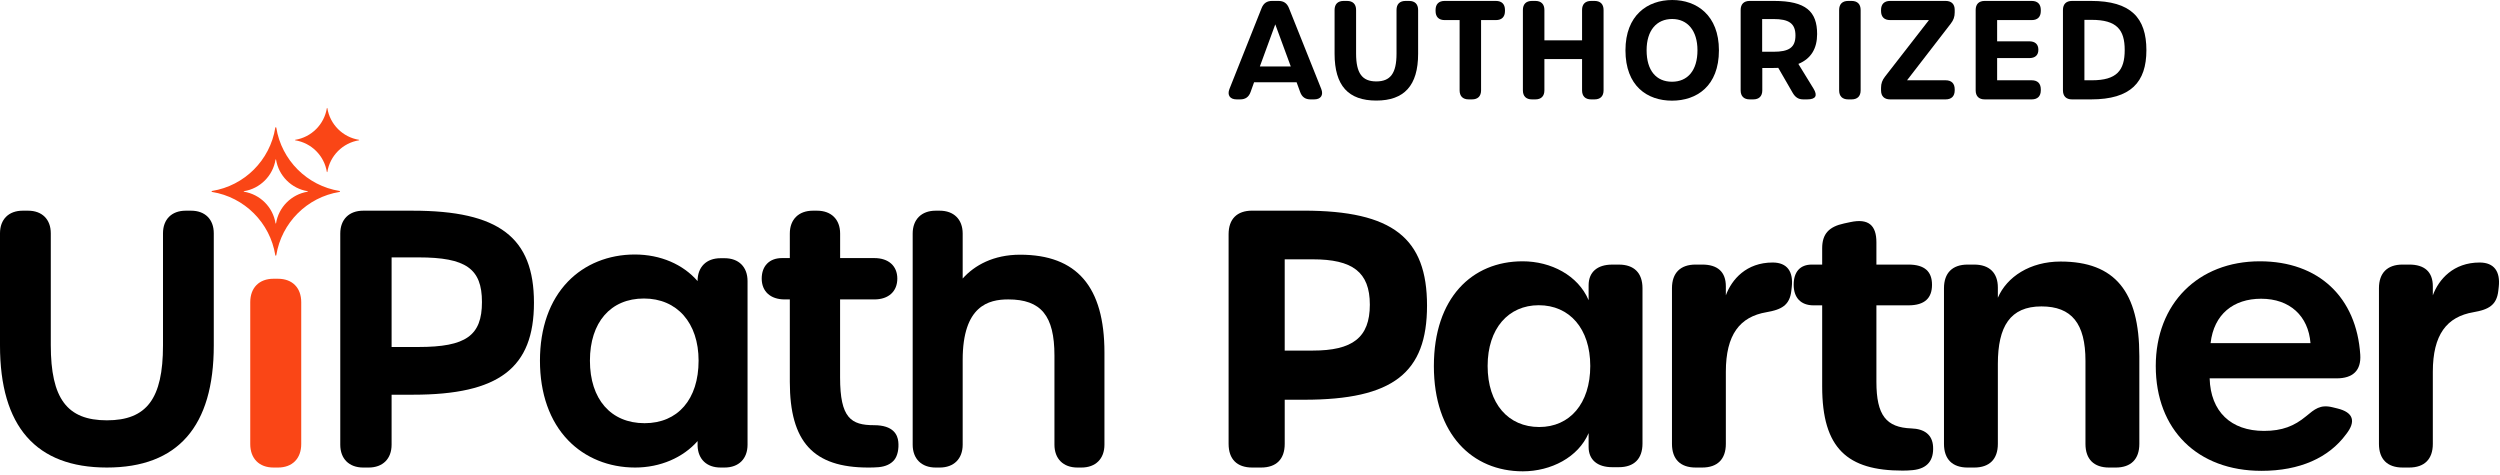 <?xml version="1.0" encoding="UTF-8"?>
<svg xmlns="http://www.w3.org/2000/svg" xmlns:i="http://ns.adobe.com/AdobeIllustrator/10.0/" id="uipath-partner-authorized-lockup-digital-rgb-ob" version="1.1" viewBox="0 0 584 111">
  <defs>
    <style>
      .st0 {
        fill: #fa4616;
      }
    </style>
  </defs>
  <g id="uipath-partner-authorized-lockup-digital-rgb-ob1" data-name="uipath-partner-authorized-lockup-digital-rgb-ob">
    <g id="uipath-corporate-logo">
      <path d="M44.634,49.217h-1.253c-3.273,0-5.305,2.024-5.305,5.281v26.201c0,12.422-3.797,17.489-13.105,17.489s-13.106-5.09-13.106-17.567v-26.123c0-3.257-2.033-5.281-5.305-5.281h-1.254c-3.272,0-5.305,2.024-5.305,5.281v26.201c0,18.923,8.401,28.518,24.97,28.518s24.969-9.595,24.969-28.518v-26.201c0-3.257-2.033-5.281-5.305-5.281Z"></path>
      <g>
        <path id="original" class="st0" d="M64.932,65.116h-1.038c-3.353,0-5.436,2.102-5.436,5.486v33.129c0,3.383,2.083,5.486,5.436,5.486h1.038c3.353,0,5.436-2.102,5.436-5.486v-33.129c0-3.383-2.083-5.486-5.436-5.486Z"></path>
        <path class="st0" d="M79.317,44.608c-7.579-1.217-13.56-7.198-14.777-14.777-.023-.143-.208-.143-.231,0-1.217,7.579-7.198,13.56-14.777,14.777-.143.023-.143.208,0,.231,7.579,1.217,13.56,7.198,14.777,14.777.023.143.208.143.231,0,1.217-7.579,7.198-13.56,14.777-14.777.143-.023.143-.208,0-.231ZM71.87,44.781c-3.79.609-6.78,3.599-7.388,7.389-.011.072-.104.072-.116,0-.609-3.789-3.599-6.78-7.389-7.389-.072-.011-.072-.104,0-.116,3.79-.609,6.78-3.599,7.389-7.389.011-.072.104-.072.116,0,.609,3.789,3.599,6.78,7.388,7.389.072.011.072.104,0,.116Z"></path>
        <path class="st0" d="M83.857,32.775c-3.79.609-6.78,3.599-7.388,7.389-.011.072-.104.072-.116,0-.609-3.789-3.599-6.78-7.389-7.389-.072-.011-.072-.104,0-.116,3.79-.609,6.78-3.599,7.389-7.389.011-.072.104-.072.116,0,.609,3.789,3.599,6.78,7.388,7.389.072.011.072.104,0,.116Z"></path>
      </g>
      <path d="M96.41,49.217h-11.561c-3.307,0-5.362,2.045-5.362,5.337v49.326c0,3.292,2.055,5.337,5.362,5.337h1.267c3.307,0,5.362-2.045,5.362-5.337v-11.676h5.011c20.062,0,28.245-6.227,28.245-21.493s-8.206-21.493-28.324-21.493ZM112.585,70.553c0,7.854-3.742,10.504-14.83,10.504h-6.277v-20.93h6.277c11.087,0,14.83,2.63,14.83,10.426Z"></path>
      <path d="M169.264,60.319h-.95c-3.307,0-5.361,2.045-5.361,5.337v.007c-3.397-3.915-8.658-6.211-14.671-6.211-6.127,0-11.666,2.24-15.6,6.309-4.284,4.431-6.548,10.827-6.548,18.494,0,7.701,2.278,14.133,6.587,18.601,3.956,4.101,9.51,6.36,15.64,6.36,5.899,0,11.199-2.324,14.596-6.183 0.0.004 0,1.112 0,1.116.11,3.133,2.141,5.066,5.357,5.066h.95c3.307,0,5.362-2.045,5.362-5.337v-38.224c0-3.292-2.055-5.337-5.362-5.337ZM163.19,84.256c0,9.007-4.833,14.602-12.612,14.602-7.877,0-12.77-5.596-12.77-14.602,0-8.959,4.833-14.524,12.612-14.524,7.758,0,12.771,5.701,12.771,14.524Z"></path>
      <path d="M209.842,103.18c-.164-1.588-1.119-3.855-5.665-3.855-5.375,0-7.933-1.667-7.933-11.142v-18.239h8.012c3.304,0,5.357-1.865,5.357-4.867,0-2.953-2.053-4.789-5.357-4.789h-8.002v-5.731c0-3.294-2.068-5.341-5.397-5.341h-.956c-3.329,0-5.398,2.047-5.398,5.341v5.731h-1.842c-2.914,0-4.724,1.835-4.724,4.789,0,3.002,2.053,4.867,5.357,4.867h1.209v19.264c0,14.025,5.482,20.009,18.33,20.009.021,0,.042-.001.063-.001.747-.001,1.547-.012,2.362-.085,1.62-.153,2.844-.721,3.641-1.691.793-.965,1.111-2.661.943-4.259Z"></path>
      <path d="M238.294,59.499c-6.209,0-10.639,2.462-13.412,5.564v-10.506c0-3.294-2.056-5.341-5.365-5.341h-.951c-3.309,0-5.365,2.047-5.365,5.341v49.319c0,3.294,2.056,5.341,5.365,5.341h.951c3.309,0,5.365-2.047,5.365-5.341v-19.794c0-12.673,6.072-14.138,10.639-14.138,7.67,0,10.798,3.799,10.798,13.113v20.819c0,3.294,2.056,5.341,5.365,5.341h.951c3.309,0,5.365-2.047,5.365-5.341v-21.529c0-15.374-6.446-22.848-19.706-22.848Z"></path>
    </g>
    <g>
      <g>
        <path d="M287,103.696v-48.969c0-3.56,1.959-5.52,5.52-5.52h11.991c20.938,0,28.842,6.488,28.842,22.182,0,15.693-7.904,21.989-28.704,21.989h-4.54v10.318c0,3.562-1.959,5.521-5.52,5.521h-2.069c-3.561,0-5.52-1.959-5.52-5.521ZM319.995,71.167c0-7.661-4.096-10.588-13.332-10.588h-6.555v21.315h6.555c9.236,0,13.332-2.981,13.332-10.727Z"></path>
        <path d="M334.952,85.512c0-15.916,8.9-24.472,20.725-24.472,6.635,0,12.963,3.282,15.423,9.086v-3.488c0-3.065,2.015-4.829,5.521-4.829h1.545c3.561,0,5.521,1.957,5.521,5.517v36.288c0,3.562-1.96,5.521-5.521,5.521h-1.545c-3.479,0-5.521-1.739-5.521-4.722v-3.239c-2.404,5.64-8.788,8.927-15.367,8.927-11.797,0-20.78-8.645-20.78-24.588ZM371.486,85.484c0-8.737-4.867-14.184-12.029-14.184-7.08,0-11.947,5.418-11.947,14.183,0,8.849,4.84,14.267,12.058,14.267,7.107,0,11.919-5.446,11.919-14.266Z"></path>
        <path d="M418.557,67.016l-.103.917c-.383,3.417-2.354,4.398-5.783,4.994-6.268,1.062-9.513,5.251-9.513,13.932v16.836c0,3.562-1.96,5.521-5.52,5.521h-1.545c-3.562,0-5.521-1.959-5.521-5.521v-36.37c0-3.56,1.959-5.521,5.521-5.521h1.545c3.56,0,5.52,1.674,5.52,5.077v2.104c1.386-3.73,4.794-7.661,10.938-7.661,3.38,0,4.862,2.108,4.461,5.692Z"></path>
        <path d="M425.66,90.318v-18.99h-2.028c-2.979,0-4.631-1.819-4.631-4.803,0-3.064,1.54-4.72,4.246-4.72h2.413v-3.814c0-3.312,1.535-5.029,5.14-5.798l1.46-.312c4.233-.903,6.068.763,6.068,4.718v5.206h7.47c3.835,0,5.521,1.656,5.521,4.72,0,3.091-1.686,4.803-5.521,4.803h-7.47v17.858c0,7.835,2.288,10.682,8.175,10.894,2.984.107,4.906,1.417,5.064,4.26.174,3.109-1.248,5.136-4.748,5.483-.814.081-1.63.112-2.376.112-12.872,0-18.783-5.166-18.783-19.617Z"></path>
        <path d="M499.75,83.137v20.56c0,3.562-1.959,5.521-5.52,5.521h-1.545c-3.562,0-5.521-1.959-5.521-5.521v-19.401c0-8.709-3.208-12.719-10.288-12.719-7.301,0-10.177,4.674-10.177,13.439v18.681c0,3.562-1.96,5.521-5.52,5.521h-1.545c-3.562,0-5.521-1.959-5.521-5.521v-36.371c0-3.56,1.959-5.52,5.521-5.52h1.545c3.56,0,5.52,1.96,5.52,5.355v2.394c2.091-4.885,7.512-8.459,14.646-8.459,12.738,0,18.403,7.067,18.403,22.041Z"></path>
        <path d="M503.586,85.512c0-14.588,9.918-24.472,24.312-24.472,13.786,0,22.594,8.45,23.46,21.823.237,3.671-1.717,5.521-5.524,5.521h-29.661c.221,7.77,4.978,12.276,12.691,12.276,4.286,0,7.099-1.161,9.796-3.39,2.062-1.702,3.333-2.834,6.199-2.137l1.139.277c3.783.92,4.421,3.032,2.042,6.041-4.023,5.479-10.817,8.537-19.755,8.537-14.945,0-24.698-9.613-24.698-24.477ZM539.731,80.153c-.497-6.332-4.811-10.369-11.53-10.369-6.444,0-11.034,3.594-11.809,10.369h23.34-.001Z"></path>
        <path d="M583.708,67.016l-.103.917c-.383,3.417-2.353,4.398-5.783,4.994-6.268,1.062-9.513,5.251-9.513,13.932v16.836c0,3.562-1.96,5.521-5.52,5.521h-1.545c-3.562,0-5.521-1.959-5.521-5.521v-36.37c0-3.56,1.959-5.521,5.521-5.521h1.545c3.56,0,5.52,1.674,5.52,5.077v2.104c1.386-3.73,4.794-7.661,10.938-7.661,3.38,0,4.862,2.108,4.461,5.692Z"></path>
      </g>
      <g>
        <path d="M307.003,23.218h-.878c-1.216,0-1.99-.563-2.41-1.721l-.827-2.273h-9.938l-.815,2.275c-.413,1.152-1.201,1.719-2.417,1.719h-.847c-1.555,0-2.243-.999-1.67-2.439l7.51-18.884c.455-1.145,1.238-1.678,2.444-1.678h1.502c1.206,0,1.987.534,2.444,1.678l7.542,18.88c.576,1.442-.105,2.443-1.64,2.443ZM297.905,5.687l-3.601,9.834h7.22l-3.619-9.834Z"></path>
        <path d="M311.758,12.543V2.333c0-1.364.751-2.116,2.116-2.116h.793c1.364,0,2.115.752,2.115,2.116v10.179c0,4.62,1.432,6.507,4.718,6.507,3.296,0,4.728-1.887,4.728-6.476V2.333c0-1.364.751-2.116,2.115-2.116h.814c1.365,0,2.116.752,2.116,2.116v10.231c0,7.444-3.272,10.928-9.773,10.928s-9.742-3.44-9.742-10.949Z"></path>
        <path d="M340.966,21.102V4.692h-3.499c-1.365,0-2.116-.752-2.116-2.116v-.243c0-1.364.751-2.116,2.116-2.116h11.98c1.364,0,2.115.752,2.115,2.116v.243c0,1.364-.751,2.116-2.115,2.116h-3.468v16.409c0,1.365-.751,2.116-2.116,2.116h-.782c-1.364,0-2.115-.751-2.115-2.116Z"></path>
        <path d="M355.748,21.102V2.333c0-1.364.751-2.116,2.115-2.116h.793c1.365,0,2.116.752,2.116,2.116v7.089h8.798V2.333c0-1.364.751-2.116,2.116-2.116h.793c1.364,0,2.115.752,2.115,2.116v18.769c0,1.365-.751,2.116-2.115,2.116h-.793c-1.365,0-2.116-.751-2.116-2.116v-7.312h-8.798v7.312c0,1.365-.751,2.116-2.116,2.116h-.793c-1.364,0-2.115-.751-2.115-2.116Z"></path>
        <path d="M379.708,11.749c0-8.196,5.156-11.749,10.938-11.749,5.687,0,10.896,3.553,10.896,11.749,0,8.355-5.179,11.765-10.96,11.765-5.782,0-10.875-3.409-10.875-11.765ZM396.529,11.738c0-4.619-2.354-7.301-5.904-7.301-3.646,0-5.978,2.66-5.978,7.301,0,4.769,2.269,7.354,5.936,7.354,3.614,0,5.946-2.586,5.946-7.354Z"></path>
        <path d="M422.18,23.218h-.941c-1.185,0-1.886-.54-2.476-1.544l-3.359-5.82c-.35.017-.711.024-1.083.024h-2.65v5.224c0,1.365-.751,2.116-2.115,2.116h-.825c-1.364,0-2.115-.751-2.115-2.116V2.333c0-1.364.751-2.116,2.115-2.116h5.687c7.453,0,10.061,2.487,10.061,7.73,0,3.318-1.361,5.742-4.384,6.985l3.535,5.76c1.001,1.632.562,2.525-1.448,2.525ZM419.42,8.285c0-2.852-1.591-3.836-5.131-3.836h-2.65v7.641h2.65c3.54,0,5.131-.932,5.131-3.805Z"></path>
        <path d="M429.622,21.102V2.333c0-1.364.751-2.116,2.115-2.116h.793c1.365,0,2.116.752,2.116,2.116v18.769c0,1.365-.751,2.116-2.116,2.116h-.793c-1.364,0-2.115-.751-2.115-2.116Z"></path>
        <path d="M439.412,21.123v-.604c0-1.036.283-1.792.934-2.629l10.254-13.198h-9.071c-1.365,0-2.116-.752-2.116-2.116v-.243c0-1.364.751-2.116,2.116-2.116h12.974c1.365,0,2.116.752,2.116,2.074v.603c0,1.037-.273,1.792-.922,2.631l-10.213,13.229h9.019c1.365,0,2.116.751,2.116,2.115v.232c0,1.365-.751,2.116-2.116,2.116h-12.974c-1.365,0-2.116-.751-2.116-2.095Z"></path>
        <path d="M461.516,21.102V2.333c0-1.364.751-2.116,2.115-2.116h10.985c1.364,0,2.115.752,2.115,2.116v.243c0,1.364-.751,2.116-2.115,2.116h-8.087v4.961h7.515c1.364,0,2.116.699,2.116,1.947v.032c0,1.259-.752,1.937-2.116,1.937h-7.515v5.185h8.087c1.364,0,2.115.751,2.115,2.115v.232c0,1.365-.751,2.116-2.115,2.116h-10.985c-1.364,0-2.115-.751-2.115-2.116Z"></path>
        <path d="M481.905,21.102V2.333c0-1.364.751-2.116,2.115-2.116h4.448c9.308,0,12.93,3.949,12.93,11.511,0,7.457-3.622,11.49-12.93,11.49h-4.448c-1.364,0-2.115-.751-2.115-2.116ZM496.332,11.686c0-4.758-1.866-7.047-7.705-7.047h-1.708v14.115h1.75c5.797,0,7.663-2.278,7.663-7.068Z"></path>
      </g>
    </g>
  </g>
</svg>
